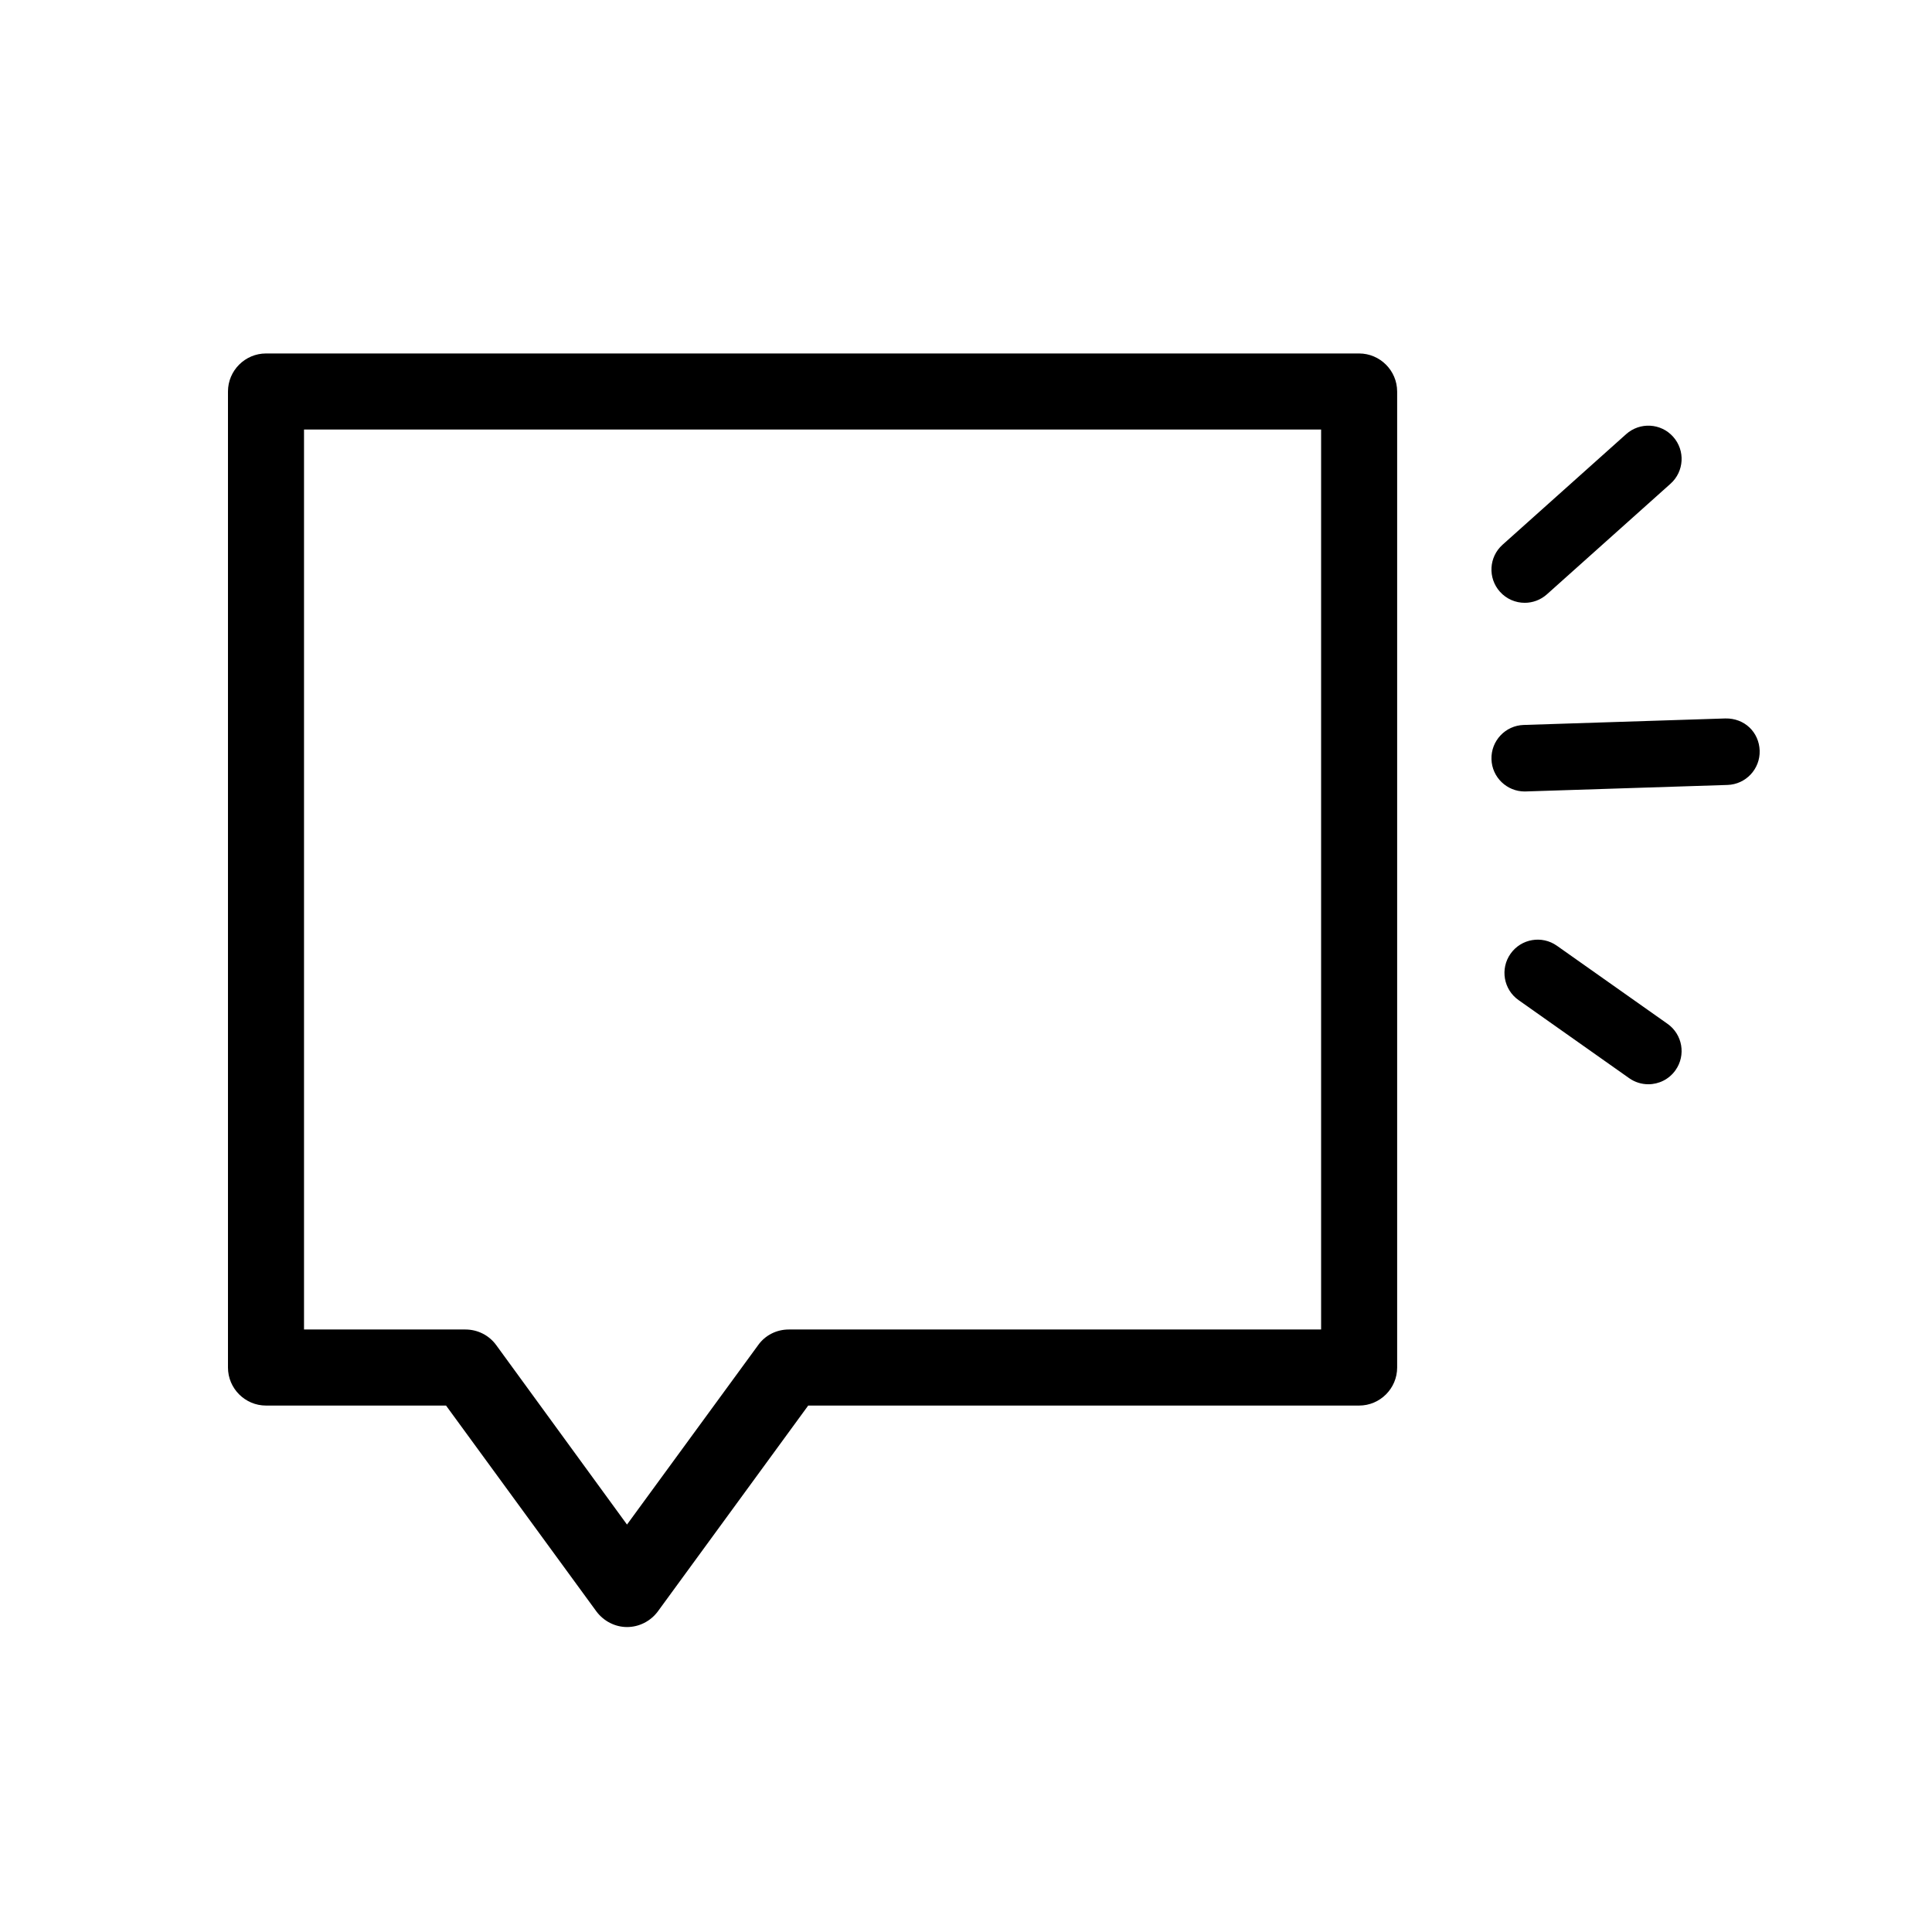 <?xml version="1.0" encoding="UTF-8"?>
<!-- The Best Svg Icon site in the world: iconSvg.co, Visit us! https://iconsvg.co -->
<svg fill="#000000" width="800px" height="800px" version="1.1" viewBox="144 144 512 512" xmlns="http://www.w3.org/2000/svg">
 <g>
  <path d="m548.07 303.75c-2.422 0-4.836-0.992-6.574-2.938-3.25-3.629-2.938-9.203 0.691-12.449l32.762-29.312c3.641-3.25 9.215-2.934 12.449 0.691 3.25 3.629 2.938 9.203-0.691 12.449l-32.762 29.312c-1.684 1.504-3.785 2.246-5.875 2.246z"/>
  <path d="m548.06 353.75c-4.734 0-8.656-3.762-8.805-8.531-0.156-4.867 3.664-8.938 8.523-9.098l53.453-1.723c5.113-0.105 8.938 3.664 9.098 8.523 0.156 4.867-3.664 8.938-8.523 9.098l-53.453 1.723c-0.102 0-0.203 0.008-0.293 0.008z"/>
  <path d="m580.82 431.34c-1.758 0-3.527-0.523-5.074-1.613l-29.312-20.691c-3.981-2.805-4.934-8.309-2.121-12.289 2.805-3.977 8.305-4.922 12.281-2.117l29.312 20.691c3.981 2.805 4.934 8.309 2.121 12.289-1.715 2.43-4.441 3.731-7.207 3.731z"/>
  <path d="m514.26 247.75v258.66c0 5.543-4.527 10.078-10.078 10.078h-146l-39.852 54.562c-1.914 2.57-4.938 4.133-8.16 4.133-3.176 0-6.191-1.562-8.113-4.133l-39.852-54.562h-47.711c-5.543 0-10.078-4.535-10.078-10.078v-258.66c0-5.543 4.535-10.078 10.078-10.078h289.69c5.539 0.004 10.074 4.539 10.074 10.078zm-20.152 248.58v-238.5h-269.54v238.5h42.773c3.223 0 6.246 1.512 8.16 4.133l34.66 47.559 34.762-47.559c1.863-2.621 4.887-4.133 8.105-4.133z"/>
 </g>
</svg>